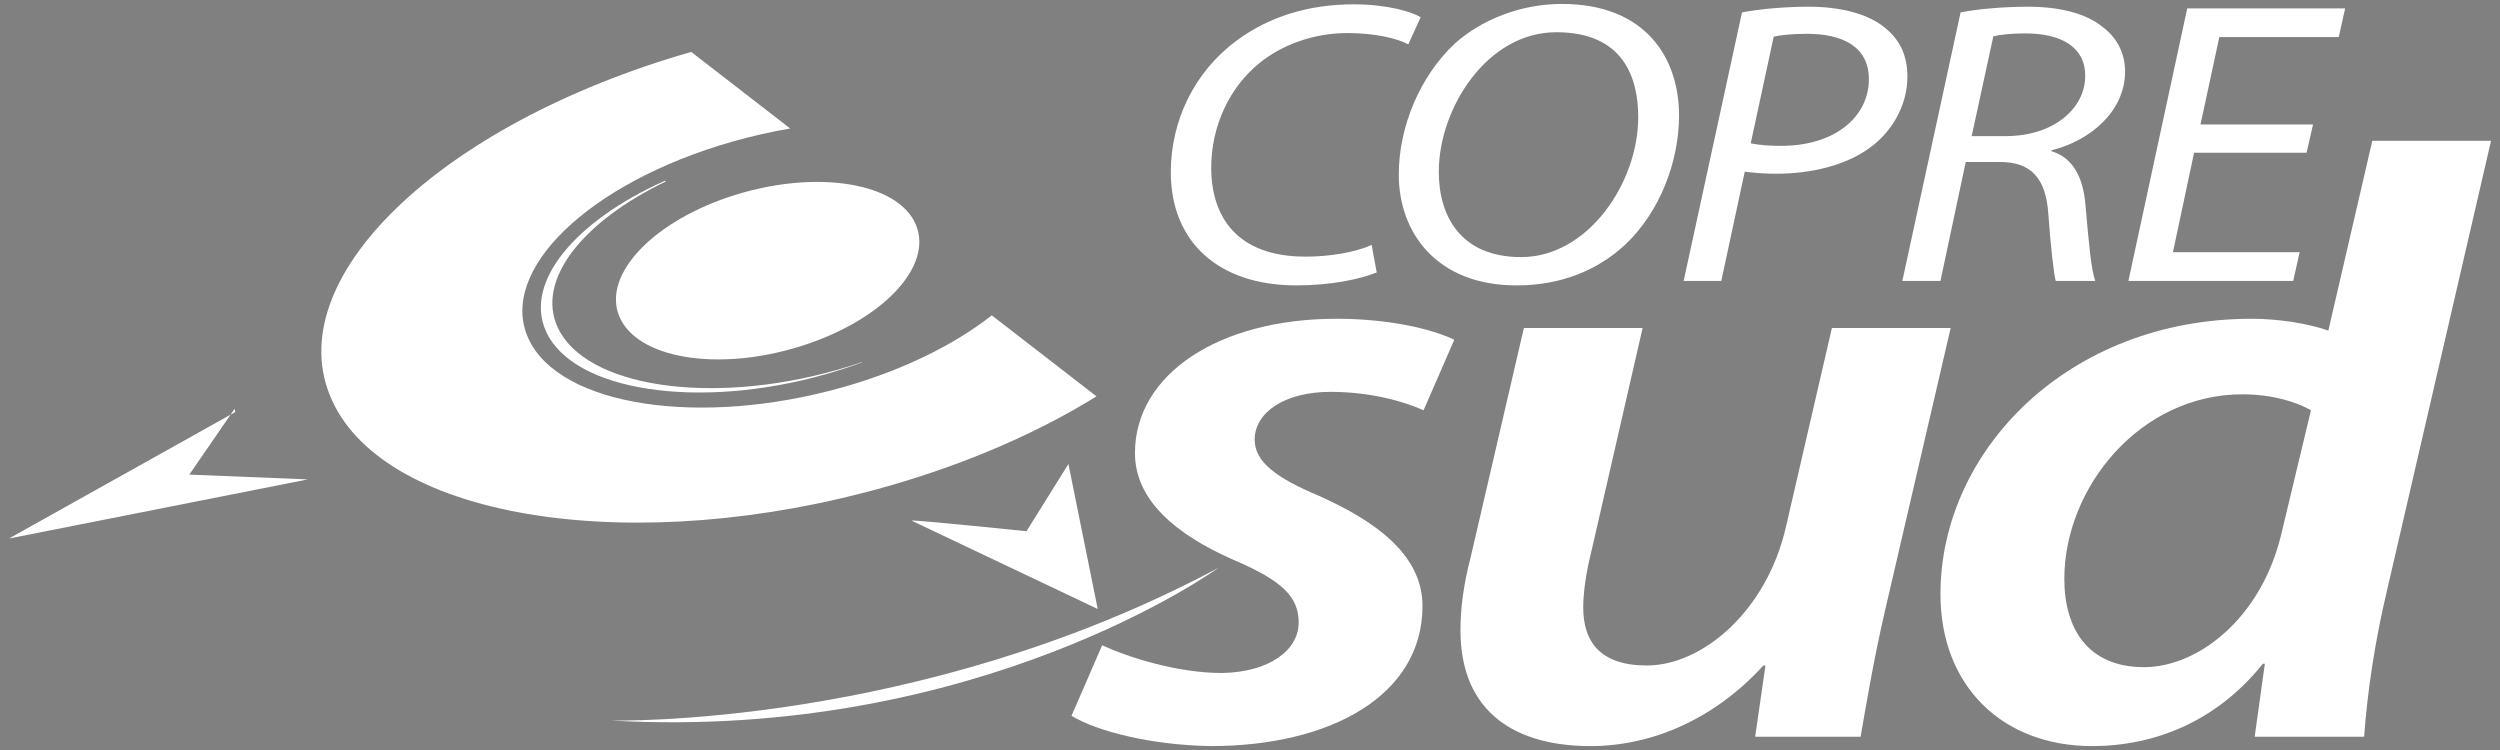 <?xml version="1.0" encoding="utf-8"?>
<!-- Generator: Adobe Illustrator 17.0.0, SVG Export Plug-In . SVG Version: 6.00 Build 0)  -->
<!DOCTYPE svg PUBLIC "-//W3C//DTD SVG 1.1//EN" "http://www.w3.org/Graphics/SVG/1.1/DTD/svg11.dtd">
<svg version="1.1" id="Calque_1" xmlns="http://www.w3.org/2000/svg" xmlns:xlink="http://www.w3.org/1999/xlink" x="0px" y="0px"
	 width="198.43px" height="59.53px" viewBox="0 0 198.43 59.53" enable-background="new 0 0 198.43 59.53" xml:space="preserve">
<rect x="0" y="0" width="198.43" height="59.53" fill="#808080" stroke="none"/>
<g>
	<g>
		<path fill="#FFFFFF" d="M109.273,21.626c-1.383,0.544-3.614,1.025-6.386,1.025c-6.199,0-9.957-3.464-9.957-8.984
			c0-4.083,1.863-7.96,5.213-10.438c2.552-1.892,5.691-2.885,9.304-2.885c2.693,0,4.664,0.61,5.313,1.023l-0.979,2.153
			c-0.905-0.483-2.658-0.897-4.844-0.897c-2.552,0-5.145,0.865-7.039,2.439c-2.303,1.889-3.761,4.938-3.761,8.246
			c0,3.855,2.006,7.062,7.481,7.062c1.862,0,3.9-0.316,5.251-0.932L109.273,21.626z"/>
		<path fill="#FFFFFF" d="M120.362,22.651c-6.351,0-9.338-4.208-9.338-8.793c0-3.763,1.646-7.77,4.446-10.4
			c2.156-1.929,5.282-3.146,8.5-3.146c6.603,0,9.299,4.24,9.299,8.862c0,3.659-1.535,7.667-4.27,10.238
			c-2.194,2.052-5.135,3.239-8.602,3.239H120.362z M120.753,20.405c5.261,0,9.277-5.875,9.277-11.107c0-3.079-1.138-6.74-6.5-6.74
			c-5.543,0-9.331,6.094-9.331,11.071c0,3.534,1.745,6.776,6.528,6.776H120.753z"/>
		<path fill="#FFFFFF" d="M138.267,0.982c1.384-0.257,3.315-0.449,5.324-0.449c2.365,0,4.628,0.513,6.016,1.67
			c1.171,0.933,1.787,2.18,1.787,3.883c0,2.407-1.352,4.462-2.953,5.62c-1.9,1.41-4.666,2.083-7.44,2.083
			c-0.944,0-1.747-0.063-2.518-0.162l-1.861,8.671h-2.988L138.267,0.982z M138.958,11.378c0.873,0.164,1.567,0.198,2.443,0.198
			c4.159,0,6.936-2.248,6.936-5.296c0-2.567-2.086-3.597-4.896-3.597c-1.2,0-2.112,0.1-2.658,0.225L138.958,11.378z"/>
		<path fill="#FFFFFF" d="M155.616,0.982c1.504-0.288,3.544-0.449,5.367-0.449c2.445,0,4.551,0.513,5.869,1.577
			c1.136,0.831,1.821,2.079,1.821,3.56c0,3.144-2.73,5.483-5.832,6.257l-0.036,0.068c1.753,0.515,2.553,2.115,2.729,4.332
			c0.263,3.017,0.448,5.101,0.773,5.973h-3.137c-0.144-0.452-0.404-2.734-0.584-5.236c-0.181-2.986-1.418-4.207-3.867-4.207h-2.694
			l-2.008,9.443h-3.024L155.616,0.982z M156.496,10.804h2.701c3.83,0,6.311-2.212,6.311-4.78c0-2.344-1.976-3.372-4.746-3.372
			c-1.2,0-1.968,0.099-2.547,0.229L156.496,10.804z"/>
		<path fill="#FFFFFF" d="M183.076,12.124h-8.928l-1.678,7.895h10.057l-0.51,2.281h-13.082l4.67-21.634h12.534l-0.507,2.275h-9.479
			l-1.493,6.936h8.932L183.076,12.124z"/>
	</g>
	<g>
		<path fill="#FFFFFF" d="M87.48,51.218c2.032,0.937,5.93,2.199,9.506,2.199c3.822-0.061,6.092-1.86,6.092-3.993
			c0-2.067-1.298-3.333-5.198-4.999c-4.552-2-7.796-4.731-7.796-8.462c0-6.262,6.659-10.662,16.003-10.662
			c4.141,0,7.552,0.803,9.342,1.667l-2.44,5.598c-1.46-0.669-4.146-1.464-7.39-1.464c-3.572,0-6.014,1.598-6.014,3.799
			c0,1.791,1.792,3.064,5.115,4.462c4.312,1.93,8.206,4.588,8.206,8.73c0,7.122-7.307,11.125-16.817,11.125
			c-4.625-0.074-8.931-1.13-11.042-2.402L87.48,51.218z"/>
		<path fill="#FFFFFF" d="M154.828,26.036l-5.201,22.389c-0.895,3.861-1.46,7.26-1.948,10.053h-8.368l0.816-5.656h-0.164
			c-3.82,4.195-8.774,6.397-13.729,6.397c-5.77,0-10.314-2.533-10.314-9.195c0-1.737,0.239-3.605,0.81-5.8l4.223-18.188h9.424
			l-4.064,17.72c-0.403,1.6-0.649,3.198-0.649,4.467c0,2.659,1.3,4.599,5.042,4.599c4.381,0,9.505-4.268,11.045-10.995l3.65-15.791
			C145.401,26.036,154.828,26.036,154.828,26.036z"/>
		<path fill="#FFFFFF" d="M197.719,11.179l-8.278,35.775c-0.895,3.732-1.552,8.001-1.795,11.523h-8.688l0.808-5.795h-0.158
			c-3.57,4.469-8.441,6.536-13.563,6.536c-7.071,0-12.026-4.731-12.026-12.063c0-11.393,10.154-21.854,24.698-21.854
			c2.031,0,4.384,0.342,6.088,0.939l3.489-15.062h9.425V11.179z M183.425,32.566c-1.14-0.669-3.089-1.268-5.444-1.268
			c-8.126,0-14.131,7.396-14.131,14.655c0,3.936,1.862,7.001,6.329,7.001c4.226,0,9.266-3.803,10.885-10.53L183.425,32.566z"/>
	</g>
	<path fill="#FFFFFF" d="M62.72,10.198c-1.518,0.26-3.07,0.61-4.62,1.052c-11.381,3.252-18.614,10.241-16.161,15.618
		c2.454,5.376,13.665,7.085,25.043,3.844c4.779-1.364,8.832-3.395,11.738-5.684l8.309,6.431c-4.572,2.836-10.167,5.299-16.493,7.114
		c-20.08,5.752-39.87,2.711-44.186-6.803c-4.336-9.511,8.434-21.894,28.512-27.65L62.72,10.198z"/>
	<path fill="#FFFFFF" stroke="#2E2D7A" d="M75.916,24.633"/>
	<g>
		<g>
			<path fill="#FFFFFF" d="M66.441,29.359c-10.078,2.865-20.008,1.352-22.176-3.376c-1.728-3.752,1.956-8.391,8.583-11.58
				l-0.063-0.059c-7.155,3.194-11.227,8.077-9.435,11.987c2.166,4.725,12.097,6.239,22.177,3.374
				c1.006-0.288,1.979-0.601,2.91-0.948l-0.021-0.02C67.771,28.96,67.117,29.172,66.441,29.359z"/>
		</g>
	</g>
	<path fill="#FFFFFF" stroke="#2E2D7A" d="M61.746,11.424"/>
	<path fill="#FFFFFF" d="M72.695,17.837c1.409,3.332-2.725,7.657-9.227,9.668c-6.501,2.021-12.906,0.955-14.308-2.379
		c-1.398-3.33,2.733-7.655,9.235-9.667C64.896,13.445,71.303,14.507,72.695,17.837z"/>
	<path fill="#FFFFFF" d="M72.337,41.316c0.368-0.053,9.137,0.848,9.137,0.848l3.328-5.334l2.326,11.508L72.337,41.316z"/>
	<polyline fill="#FFFFFF" points="18.673,32.704 0.711,42.743 24.431,38.051 15.026,37.67 18.621,32.446 	"/>
	<polyline fill="#FFFFFF" points="68.273,16.194 59.523,21.084 71.068,18.787 66.491,18.612 68.247,16.061 	"/>
	<path fill="#FFFFFF" d="M48.458,57.189c0,0,24.406,0.635,48.256-12.123C96.714,45.066,77.695,58.854,48.458,57.189z"/>
</g>
</svg>
